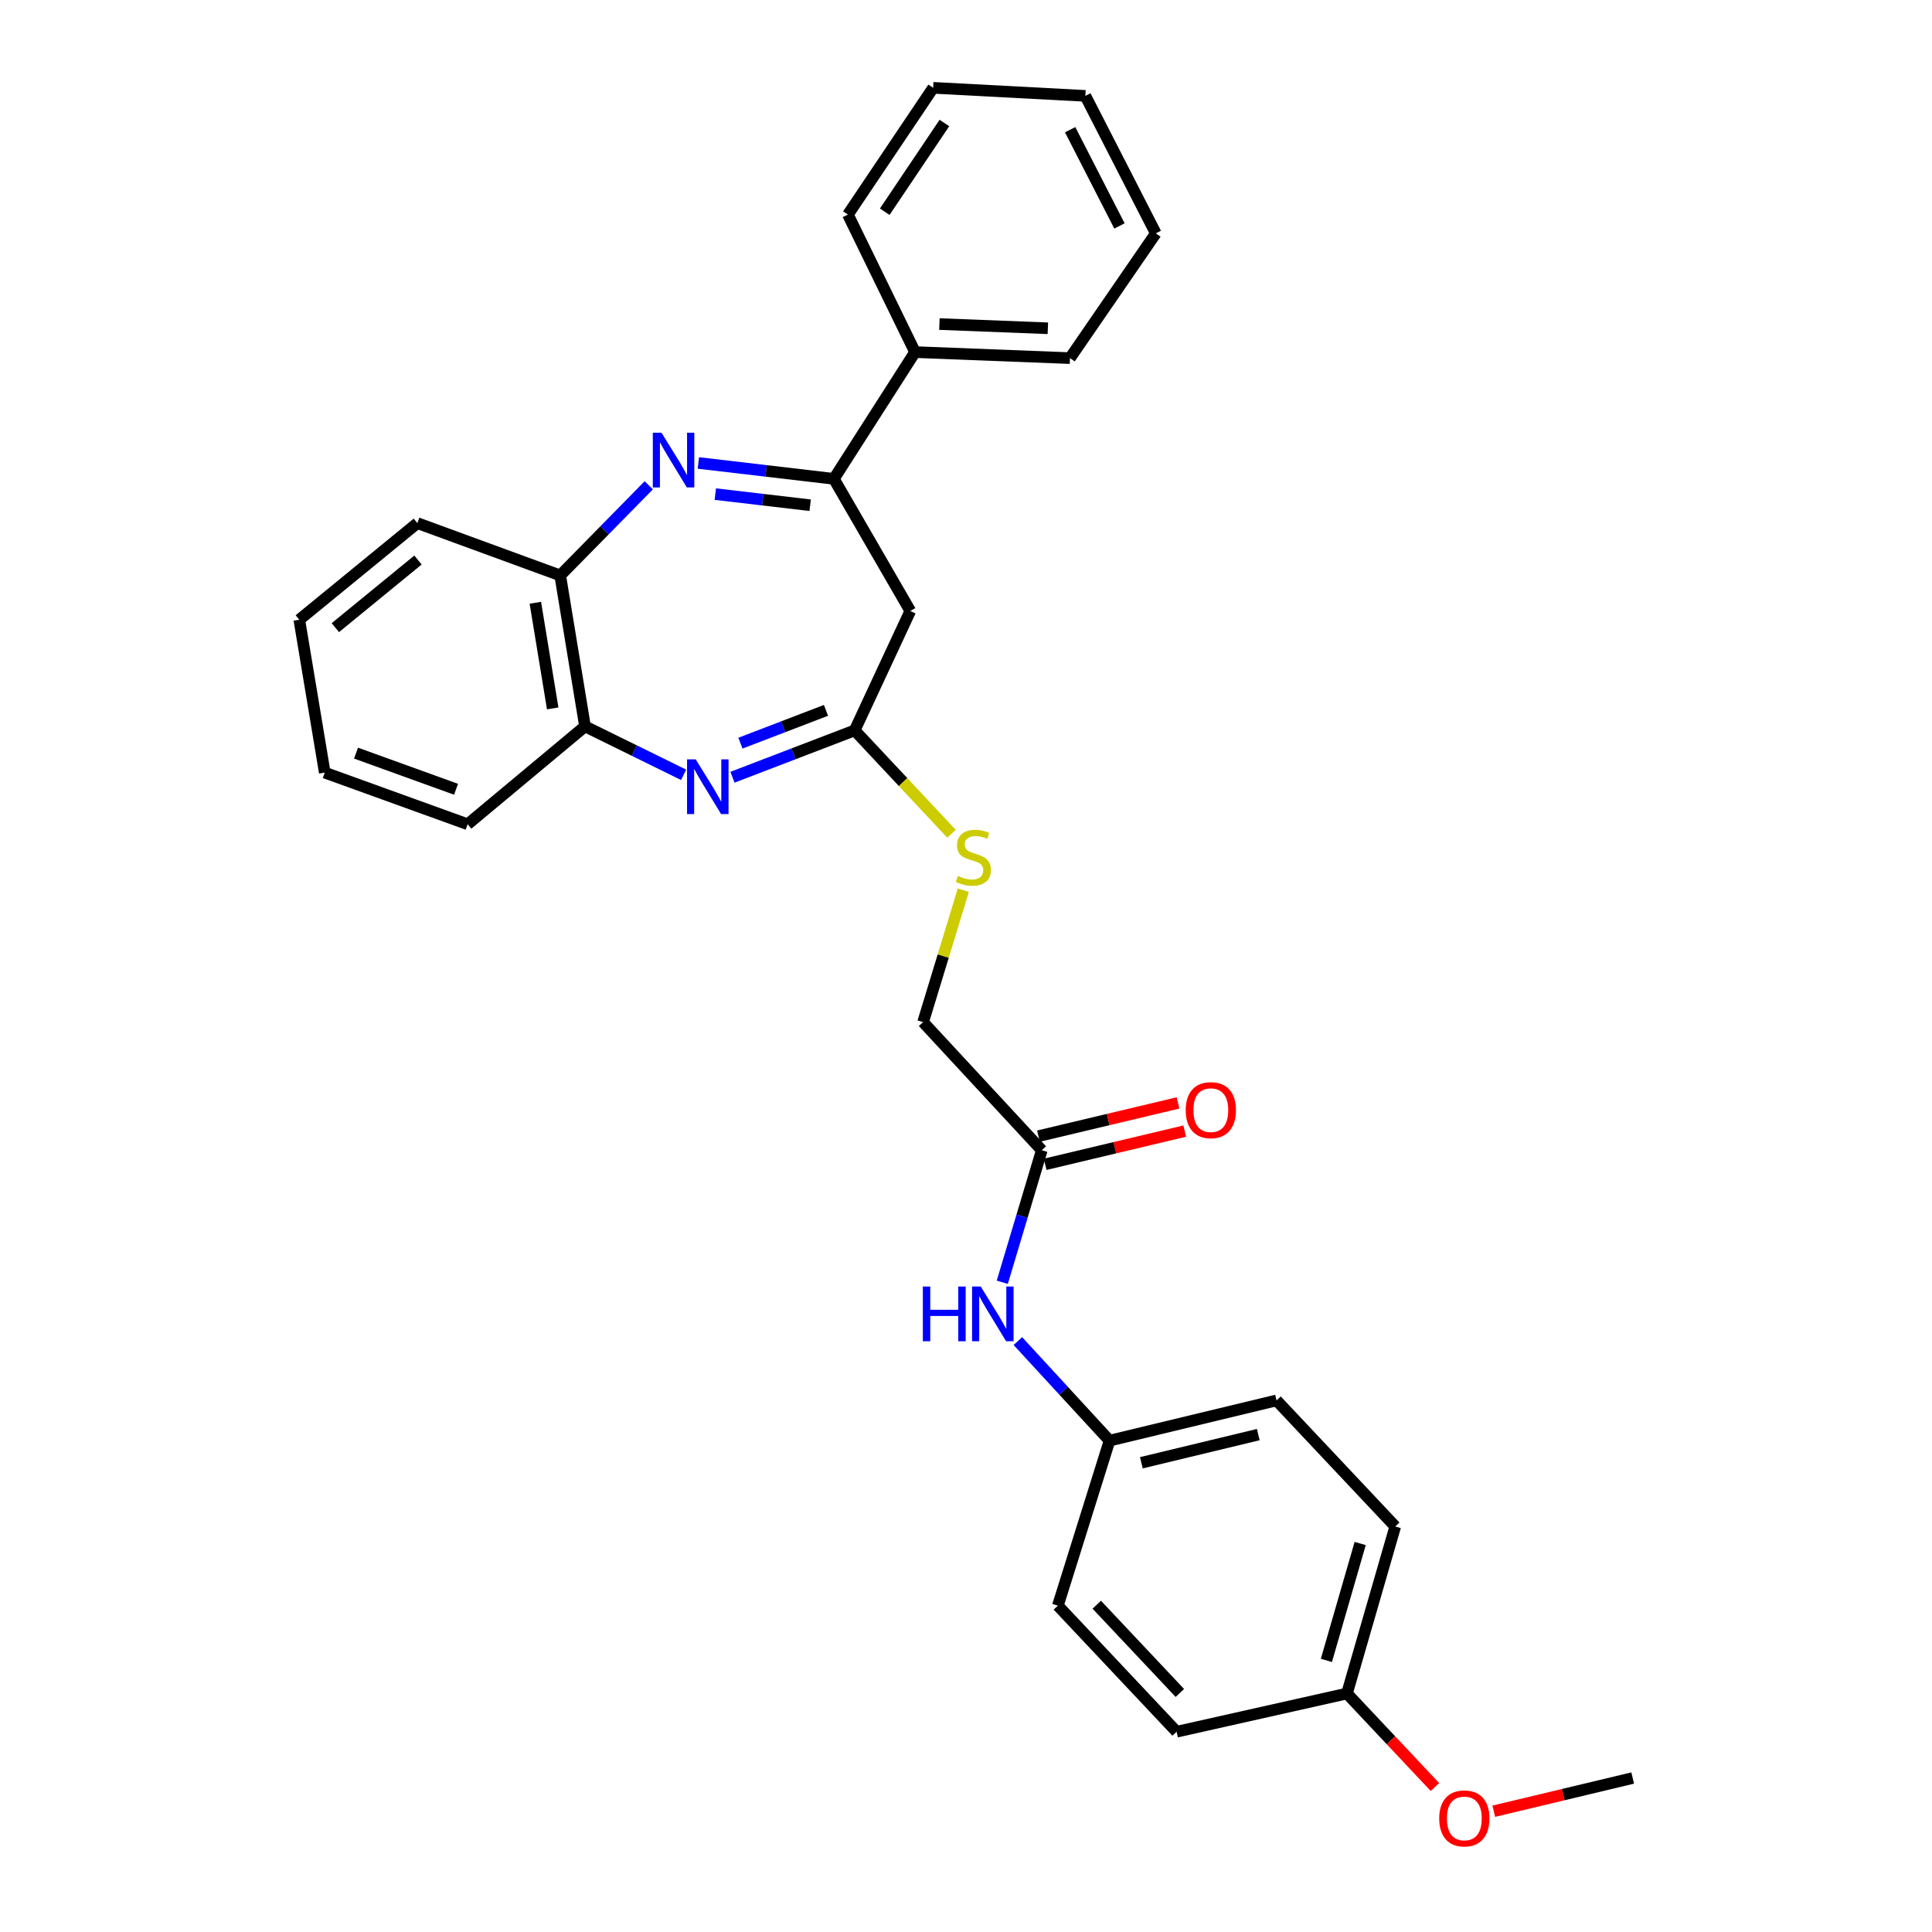 <?xml version='1.0' encoding='iso-8859-1'?>
<svg version='1.1' baseProfile='full'
              xmlns='http://www.w3.org/2000/svg'
                      xmlns:rdkit='http://www.rdkit.org/xml'
                      xmlns:xlink='http://www.w3.org/1999/xlink'
                  xml:space='preserve'
width='1000px' height='1000px' viewBox='0 0 1000 1000'>
<!-- END OF HEADER -->
<rect style='opacity:1.0;fill:#FFFFFF;stroke:none' width='1000' height='1000' x='0' y='0'> </rect>
<path class='bond-1' d='M 361.464,239.627 L 396.537,243.739' style='fill:none;fill-rule:evenodd;stroke:#0000FF;stroke-width:6px;stroke-linecap:butt;stroke-linejoin:miter;stroke-opacity:1' />
<path class='bond-1' d='M 396.537,243.739 L 431.61,247.851' style='fill:none;fill-rule:evenodd;stroke:#000000;stroke-width:6px;stroke-linecap:butt;stroke-linejoin:miter;stroke-opacity:1' />
<path class='bond-1' d='M 370.24,255.751 L 394.791,258.629' style='fill:none;fill-rule:evenodd;stroke:#0000FF;stroke-width:6px;stroke-linecap:butt;stroke-linejoin:miter;stroke-opacity:1' />
<path class='bond-1' d='M 394.791,258.629 L 419.342,261.508' style='fill:none;fill-rule:evenodd;stroke:#000000;stroke-width:6px;stroke-linecap:butt;stroke-linejoin:miter;stroke-opacity:1' />
<path class='bond-4' d='M 335.803,251.185 L 312.884,274.514' style='fill:none;fill-rule:evenodd;stroke:#0000FF;stroke-width:6px;stroke-linecap:butt;stroke-linejoin:miter;stroke-opacity:1' />
<path class='bond-4' d='M 312.884,274.514 L 289.966,297.842' style='fill:none;fill-rule:evenodd;stroke:#000000;stroke-width:6px;stroke-linecap:butt;stroke-linejoin:miter;stroke-opacity:1' />
<path class='bond-0' d='M 353.841,401.046 L 328.321,388.503' style='fill:none;fill-rule:evenodd;stroke:#0000FF;stroke-width:6px;stroke-linecap:butt;stroke-linejoin:miter;stroke-opacity:1' />
<path class='bond-0' d='M 328.321,388.503 L 302.801,375.961' style='fill:none;fill-rule:evenodd;stroke:#000000;stroke-width:6px;stroke-linecap:butt;stroke-linejoin:miter;stroke-opacity:1' />
<path class='bond-29' d='M 379.127,402.296 L 410.753,390.169' style='fill:none;fill-rule:evenodd;stroke:#0000FF;stroke-width:6px;stroke-linecap:butt;stroke-linejoin:miter;stroke-opacity:1' />
<path class='bond-29' d='M 410.753,390.169 L 442.379,378.043' style='fill:none;fill-rule:evenodd;stroke:#000000;stroke-width:6px;stroke-linecap:butt;stroke-linejoin:miter;stroke-opacity:1' />
<path class='bond-29' d='M 383.248,384.66 L 405.386,376.171' style='fill:none;fill-rule:evenodd;stroke:#0000FF;stroke-width:6px;stroke-linecap:butt;stroke-linejoin:miter;stroke-opacity:1' />
<path class='bond-29' d='M 405.386,376.171 L 427.524,367.682' style='fill:none;fill-rule:evenodd;stroke:#000000;stroke-width:6px;stroke-linecap:butt;stroke-linejoin:miter;stroke-opacity:1' />
<path class='bond-3' d='M 431.61,247.851 L 471.173,316.241' style='fill:none;fill-rule:evenodd;stroke:#000000;stroke-width:6px;stroke-linecap:butt;stroke-linejoin:miter;stroke-opacity:1' />
<path class='bond-9' d='M 431.61,247.851 L 473.622,182.243' style='fill:none;fill-rule:evenodd;stroke:#000000;stroke-width:6px;stroke-linecap:butt;stroke-linejoin:miter;stroke-opacity:1' />
<path class='bond-2' d='M 442.379,378.043 L 471.173,316.241' style='fill:none;fill-rule:evenodd;stroke:#000000;stroke-width:6px;stroke-linecap:butt;stroke-linejoin:miter;stroke-opacity:1' />
<path class='bond-7' d='M 442.379,378.043 L 467.438,404.8' style='fill:none;fill-rule:evenodd;stroke:#000000;stroke-width:6px;stroke-linecap:butt;stroke-linejoin:miter;stroke-opacity:1' />
<path class='bond-7' d='M 467.438,404.8 L 492.496,431.556' style='fill:none;fill-rule:evenodd;stroke:#CCCC00;stroke-width:6px;stroke-linecap:butt;stroke-linejoin:miter;stroke-opacity:1' />
<path class='bond-5' d='M 289.966,297.842 L 302.801,375.961' style='fill:none;fill-rule:evenodd;stroke:#000000;stroke-width:6px;stroke-linecap:butt;stroke-linejoin:miter;stroke-opacity:1' />
<path class='bond-5' d='M 277.097,311.991 L 286.082,366.674' style='fill:none;fill-rule:evenodd;stroke:#000000;stroke-width:6px;stroke-linecap:butt;stroke-linejoin:miter;stroke-opacity:1' />
<path class='bond-19' d='M 289.966,297.842 L 216.02,270.764' style='fill:none;fill-rule:evenodd;stroke:#000000;stroke-width:6px;stroke-linecap:butt;stroke-linejoin:miter;stroke-opacity:1' />
<path class='bond-20' d='M 302.801,375.961 L 242.048,426.635' style='fill:none;fill-rule:evenodd;stroke:#000000;stroke-width:6px;stroke-linecap:butt;stroke-linejoin:miter;stroke-opacity:1' />
<path class='bond-6' d='M 539.23,595.357 L 477.786,529.049' style='fill:none;fill-rule:evenodd;stroke:#000000;stroke-width:6px;stroke-linecap:butt;stroke-linejoin:miter;stroke-opacity:1' />
<path class='bond-8' d='M 539.23,595.357 L 529.006,629.525' style='fill:none;fill-rule:evenodd;stroke:#000000;stroke-width:6px;stroke-linecap:butt;stroke-linejoin:miter;stroke-opacity:1' />
<path class='bond-8' d='M 529.006,629.525 L 518.783,663.693' style='fill:none;fill-rule:evenodd;stroke:#0000FF;stroke-width:6px;stroke-linecap:butt;stroke-linejoin:miter;stroke-opacity:1' />
<path class='bond-10' d='M 540.965,602.649 L 577.09,594.052' style='fill:none;fill-rule:evenodd;stroke:#000000;stroke-width:6px;stroke-linecap:butt;stroke-linejoin:miter;stroke-opacity:1' />
<path class='bond-10' d='M 577.09,594.052 L 613.214,585.456' style='fill:none;fill-rule:evenodd;stroke:#FF0000;stroke-width:6px;stroke-linecap:butt;stroke-linejoin:miter;stroke-opacity:1' />
<path class='bond-10' d='M 537.494,588.064 L 573.619,579.467' style='fill:none;fill-rule:evenodd;stroke:#000000;stroke-width:6px;stroke-linecap:butt;stroke-linejoin:miter;stroke-opacity:1' />
<path class='bond-10' d='M 573.619,579.467 L 609.743,570.871' style='fill:none;fill-rule:evenodd;stroke:#FF0000;stroke-width:6px;stroke-linecap:butt;stroke-linejoin:miter;stroke-opacity:1' />
<path class='bond-11' d='M 498.606,460.763 L 488.196,494.906' style='fill:none;fill-rule:evenodd;stroke:#CCCC00;stroke-width:6px;stroke-linecap:butt;stroke-linejoin:miter;stroke-opacity:1' />
<path class='bond-11' d='M 488.196,494.906 L 477.786,529.049' style='fill:none;fill-rule:evenodd;stroke:#000000;stroke-width:6px;stroke-linecap:butt;stroke-linejoin:miter;stroke-opacity:1' />
<path class='bond-12' d='M 526.854,694.149 L 550.575,719.91' style='fill:none;fill-rule:evenodd;stroke:#0000FF;stroke-width:6px;stroke-linecap:butt;stroke-linejoin:miter;stroke-opacity:1' />
<path class='bond-12' d='M 550.575,719.91 L 574.295,745.672' style='fill:none;fill-rule:evenodd;stroke:#000000;stroke-width:6px;stroke-linecap:butt;stroke-linejoin:miter;stroke-opacity:1' />
<path class='bond-21' d='M 473.622,182.243 L 553.814,185.366' style='fill:none;fill-rule:evenodd;stroke:#000000;stroke-width:6px;stroke-linecap:butt;stroke-linejoin:miter;stroke-opacity:1' />
<path class='bond-21' d='M 486.234,167.731 L 542.369,169.917' style='fill:none;fill-rule:evenodd;stroke:#000000;stroke-width:6px;stroke-linecap:butt;stroke-linejoin:miter;stroke-opacity:1' />
<path class='bond-22' d='M 473.622,182.243 L 438.881,111.063' style='fill:none;fill-rule:evenodd;stroke:#000000;stroke-width:6px;stroke-linecap:butt;stroke-linejoin:miter;stroke-opacity:1' />
<path class='bond-14' d='M 574.295,745.672 L 547.551,831.086' style='fill:none;fill-rule:evenodd;stroke:#000000;stroke-width:6px;stroke-linecap:butt;stroke-linejoin:miter;stroke-opacity:1' />
<path class='bond-15' d='M 574.295,745.672 L 660.735,724.849' style='fill:none;fill-rule:evenodd;stroke:#000000;stroke-width:6px;stroke-linecap:butt;stroke-linejoin:miter;stroke-opacity:1' />
<path class='bond-15' d='M 590.772,757.124 L 651.28,742.548' style='fill:none;fill-rule:evenodd;stroke:#000000;stroke-width:6px;stroke-linecap:butt;stroke-linejoin:miter;stroke-opacity:1' />
<path class='bond-13' d='M 697.191,876.555 L 722.178,790.107' style='fill:none;fill-rule:evenodd;stroke:#000000;stroke-width:6px;stroke-linecap:butt;stroke-linejoin:miter;stroke-opacity:1' />
<path class='bond-13' d='M 686.536,859.425 L 704.027,798.911' style='fill:none;fill-rule:evenodd;stroke:#000000;stroke-width:6px;stroke-linecap:butt;stroke-linejoin:miter;stroke-opacity:1' />
<path class='bond-18' d='M 697.191,876.555 L 719.955,900.754' style='fill:none;fill-rule:evenodd;stroke:#000000;stroke-width:6px;stroke-linecap:butt;stroke-linejoin:miter;stroke-opacity:1' />
<path class='bond-18' d='M 719.955,900.754 L 742.718,924.954' style='fill:none;fill-rule:evenodd;stroke:#FF0000;stroke-width:6px;stroke-linecap:butt;stroke-linejoin:miter;stroke-opacity:1' />
<path class='bond-32' d='M 697.191,876.555 L 609.003,896.345' style='fill:none;fill-rule:evenodd;stroke:#000000;stroke-width:6px;stroke-linecap:butt;stroke-linejoin:miter;stroke-opacity:1' />
<path class='bond-17' d='M 547.551,831.086 L 609.003,896.345' style='fill:none;fill-rule:evenodd;stroke:#000000;stroke-width:6px;stroke-linecap:butt;stroke-linejoin:miter;stroke-opacity:1' />
<path class='bond-17' d='M 567.683,830.597 L 610.7,876.278' style='fill:none;fill-rule:evenodd;stroke:#000000;stroke-width:6px;stroke-linecap:butt;stroke-linejoin:miter;stroke-opacity:1' />
<path class='bond-16' d='M 660.735,724.849 L 722.178,790.107' style='fill:none;fill-rule:evenodd;stroke:#000000;stroke-width:6px;stroke-linecap:butt;stroke-linejoin:miter;stroke-opacity:1' />
<path class='bond-23' d='M 773.175,937.487 L 809.128,928.893' style='fill:none;fill-rule:evenodd;stroke:#FF0000;stroke-width:6px;stroke-linecap:butt;stroke-linejoin:miter;stroke-opacity:1' />
<path class='bond-23' d='M 809.128,928.893 L 845.082,920.299' style='fill:none;fill-rule:evenodd;stroke:#000000;stroke-width:6px;stroke-linecap:butt;stroke-linejoin:miter;stroke-opacity:1' />
<path class='bond-25' d='M 216.02,270.764 L 154.918,320.764' style='fill:none;fill-rule:evenodd;stroke:#000000;stroke-width:6px;stroke-linecap:butt;stroke-linejoin:miter;stroke-opacity:1' />
<path class='bond-25' d='M 216.349,289.867 L 173.578,324.867' style='fill:none;fill-rule:evenodd;stroke:#000000;stroke-width:6px;stroke-linecap:butt;stroke-linejoin:miter;stroke-opacity:1' />
<path class='bond-30' d='M 242.048,426.635 L 168.095,399.907' style='fill:none;fill-rule:evenodd;stroke:#000000;stroke-width:6px;stroke-linecap:butt;stroke-linejoin:miter;stroke-opacity:1' />
<path class='bond-30' d='M 236.051,408.526 L 184.284,389.816' style='fill:none;fill-rule:evenodd;stroke:#000000;stroke-width:6px;stroke-linecap:butt;stroke-linejoin:miter;stroke-opacity:1' />
<path class='bond-26' d='M 553.814,185.366 L 598.241,120.791' style='fill:none;fill-rule:evenodd;stroke:#000000;stroke-width:6px;stroke-linecap:butt;stroke-linejoin:miter;stroke-opacity:1' />
<path class='bond-27' d='M 438.881,111.063 L 483,45.455' style='fill:none;fill-rule:evenodd;stroke:#000000;stroke-width:6px;stroke-linecap:butt;stroke-linejoin:miter;stroke-opacity:1' />
<path class='bond-27' d='M 457.94,109.588 L 488.823,63.662' style='fill:none;fill-rule:evenodd;stroke:#000000;stroke-width:6px;stroke-linecap:butt;stroke-linejoin:miter;stroke-opacity:1' />
<path class='bond-24' d='M 168.095,399.907 L 154.918,320.764' style='fill:none;fill-rule:evenodd;stroke:#000000;stroke-width:6px;stroke-linecap:butt;stroke-linejoin:miter;stroke-opacity:1' />
<path class='bond-31' d='M 598.241,120.791 L 561.785,49.627' style='fill:none;fill-rule:evenodd;stroke:#000000;stroke-width:6px;stroke-linecap:butt;stroke-linejoin:miter;stroke-opacity:1' />
<path class='bond-31' d='M 579.43,116.952 L 553.91,67.138' style='fill:none;fill-rule:evenodd;stroke:#000000;stroke-width:6px;stroke-linecap:butt;stroke-linejoin:miter;stroke-opacity:1' />
<path class='bond-28' d='M 483,45.455 L 561.785,49.627' style='fill:none;fill-rule:evenodd;stroke:#000000;stroke-width:6px;stroke-linecap:butt;stroke-linejoin:miter;stroke-opacity:1' />
<path  class='atom-0' d='M 342.376 223.963
L 351.656 238.963
Q 352.576 240.443, 354.056 243.123
Q 355.536 245.803, 355.616 245.963
L 355.616 223.963
L 359.376 223.963
L 359.376 252.283
L 355.496 252.283
L 345.536 235.883
Q 344.376 233.963, 343.136 231.763
Q 341.936 229.563, 341.576 228.883
L 341.576 252.283
L 337.896 252.283
L 337.896 223.963
L 342.376 223.963
' fill='#0000FF'/>
<path  class='atom-1' d='M 360.092 393.035
L 369.372 408.035
Q 370.292 409.515, 371.772 412.195
Q 373.252 414.875, 373.332 415.035
L 373.332 393.035
L 377.092 393.035
L 377.092 421.355
L 373.212 421.355
L 363.252 404.955
Q 362.092 403.035, 360.852 400.835
Q 359.652 398.635, 359.292 397.955
L 359.292 421.355
L 355.612 421.355
L 355.612 393.035
L 360.092 393.035
' fill='#0000FF'/>
<path  class='atom-8' d='M 495.823 453.371
Q 496.143 453.491, 497.463 454.051
Q 498.783 454.611, 500.223 454.971
Q 501.703 455.291, 503.143 455.291
Q 505.823 455.291, 507.383 454.011
Q 508.943 452.691, 508.943 450.411
Q 508.943 448.851, 508.143 447.891
Q 507.383 446.931, 506.183 446.411
Q 504.983 445.891, 502.983 445.291
Q 500.463 444.531, 498.943 443.811
Q 497.463 443.091, 496.383 441.571
Q 495.343 440.051, 495.343 437.491
Q 495.343 433.931, 497.743 431.731
Q 500.183 429.531, 504.983 429.531
Q 508.263 429.531, 511.983 431.091
L 511.063 434.171
Q 507.663 432.771, 505.103 432.771
Q 502.343 432.771, 500.823 433.931
Q 499.303 435.051, 499.343 437.011
Q 499.343 438.531, 500.103 439.451
Q 500.903 440.371, 502.023 440.891
Q 503.183 441.411, 505.103 442.011
Q 507.663 442.811, 509.183 443.611
Q 510.703 444.411, 511.783 446.051
Q 512.903 447.651, 512.903 450.411
Q 512.903 454.331, 510.263 456.451
Q 507.663 458.531, 503.303 458.531
Q 500.783 458.531, 498.863 457.971
Q 496.983 457.451, 494.743 456.531
L 495.823 453.371
' fill='#CCCC00'/>
<path  class='atom-9' d='M 477.665 665.904
L 481.505 665.904
L 481.505 677.944
L 495.985 677.944
L 495.985 665.904
L 499.825 665.904
L 499.825 694.224
L 495.985 694.224
L 495.985 681.144
L 481.505 681.144
L 481.505 694.224
L 477.665 694.224
L 477.665 665.904
' fill='#0000FF'/>
<path  class='atom-9' d='M 507.625 665.904
L 516.905 680.904
Q 517.825 682.384, 519.305 685.064
Q 520.785 687.744, 520.865 687.904
L 520.865 665.904
L 524.625 665.904
L 524.625 694.224
L 520.745 694.224
L 510.785 677.824
Q 509.625 675.904, 508.385 673.704
Q 507.185 671.504, 506.825 670.824
L 506.825 694.224
L 503.145 694.224
L 503.145 665.904
L 507.625 665.904
' fill='#0000FF'/>
<path  class='atom-11' d='M 613.727 574.614
Q 613.727 567.814, 617.087 564.014
Q 620.447 560.214, 626.727 560.214
Q 633.007 560.214, 636.367 564.014
Q 639.727 567.814, 639.727 574.614
Q 639.727 581.494, 636.327 585.414
Q 632.927 589.294, 626.727 589.294
Q 620.487 589.294, 617.087 585.414
Q 613.727 581.534, 613.727 574.614
M 626.727 586.094
Q 631.047 586.094, 633.367 583.214
Q 635.727 580.294, 635.727 574.614
Q 635.727 569.054, 633.367 566.254
Q 631.047 563.414, 626.727 563.414
Q 622.407 563.414, 620.047 566.214
Q 617.727 569.014, 617.727 574.614
Q 617.727 580.334, 620.047 583.214
Q 622.407 586.094, 626.727 586.094
' fill='#FF0000'/>
<path  class='atom-19' d='M 744.935 941.21
Q 744.935 934.41, 748.295 930.61
Q 751.655 926.81, 757.935 926.81
Q 764.215 926.81, 767.575 930.61
Q 770.935 934.41, 770.935 941.21
Q 770.935 948.09, 767.535 952.01
Q 764.135 955.89, 757.935 955.89
Q 751.695 955.89, 748.295 952.01
Q 744.935 948.13, 744.935 941.21
M 757.935 952.69
Q 762.255 952.69, 764.575 949.81
Q 766.935 946.89, 766.935 941.21
Q 766.935 935.65, 764.575 932.85
Q 762.255 930.01, 757.935 930.01
Q 753.615 930.01, 751.255 932.81
Q 748.935 935.61, 748.935 941.21
Q 748.935 946.93, 751.255 949.81
Q 753.615 952.69, 757.935 952.69
' fill='#FF0000'/>
</svg>
